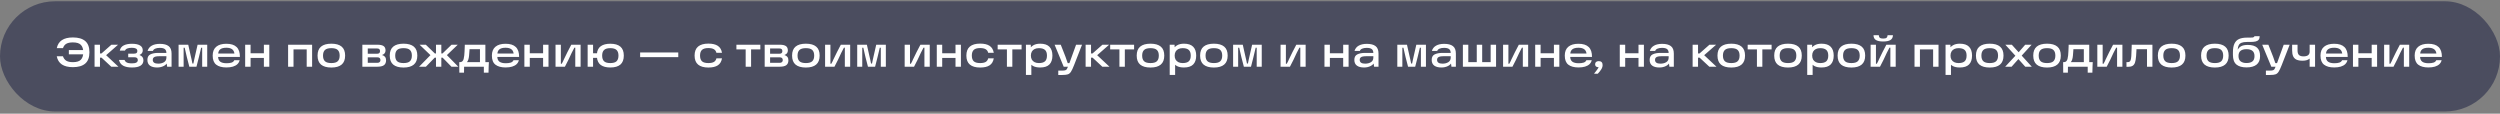 <?xml version="1.0" encoding="UTF-8"?> <svg xmlns="http://www.w3.org/2000/svg" width="726" height="33" viewBox="0 0 726 33" fill="none"><rect x="0" y="0" width="726" height="33" fill="#808080" stroke="none"/><rect y="0.371" width="726" height="32" rx="16" fill="#4B4D5F"></rect><path d="M19.996 15.771V14.547H24.352L24.34 15.771H19.996ZM21.172 19.503C19.828 19.503 18.76 19.243 17.968 18.723C17.184 18.195 16.688 17.399 16.48 16.335H18.28C18.472 16.919 18.792 17.351 19.24 17.631C19.696 17.911 20.336 18.051 21.16 18.051C22.272 18.051 23.052 17.807 23.5 17.319C23.956 16.823 24.184 16.111 24.184 15.183C24.184 14.247 23.956 13.535 23.5 13.047C23.052 12.559 22.272 12.315 21.16 12.315C20.344 12.315 19.708 12.447 19.252 12.711C18.804 12.975 18.484 13.395 18.292 13.971H16.492C16.924 11.907 18.484 10.875 21.172 10.875C22.748 10.875 23.94 11.223 24.748 11.919C25.564 12.615 25.972 13.703 25.972 15.183C25.972 16.663 25.564 17.755 24.748 18.459C23.94 19.155 22.748 19.503 21.172 19.503ZM28.409 15.519H29.477L32.345 12.987H34.289L30.233 16.539V15.483L34.385 19.371H32.309L29.489 16.743H28.409V15.519ZM27.461 12.987H29.033V19.371H27.461V12.987ZM38.325 19.599C37.261 19.599 36.413 19.427 35.781 19.083C35.149 18.739 34.737 18.179 34.545 17.403H36.165C36.261 17.667 36.405 17.871 36.597 18.015C36.797 18.159 37.033 18.259 37.305 18.315C37.585 18.371 37.925 18.399 38.325 18.399C38.885 18.399 39.305 18.323 39.585 18.171C39.873 18.011 40.017 17.771 40.017 17.451C40.017 17.163 39.933 16.955 39.765 16.827C39.605 16.691 39.353 16.623 39.009 16.623H37.233V15.579H38.913C39.241 15.579 39.485 15.519 39.645 15.399C39.805 15.271 39.885 15.079 39.885 14.823C39.885 14.479 39.745 14.235 39.465 14.091C39.193 13.947 38.797 13.875 38.277 13.875C37.733 13.875 37.297 13.943 36.969 14.079C36.641 14.207 36.417 14.411 36.297 14.691H34.785C34.945 13.979 35.337 13.471 35.961 13.167C36.593 12.863 37.365 12.711 38.277 12.711C39.325 12.711 40.117 12.871 40.653 13.191C41.189 13.503 41.457 13.979 41.457 14.619C41.457 15.243 41.157 15.679 40.557 15.927V15.999C41.285 16.263 41.649 16.767 41.649 17.511C41.649 18.183 41.377 18.699 40.833 19.059C40.289 19.419 39.453 19.599 38.325 19.599ZM46.428 12.735C47.548 12.735 48.392 12.951 48.96 13.383C49.536 13.815 49.824 14.543 49.824 15.567V19.371H48.54L48.336 17.907L48.684 17.967C48.492 18.479 48.112 18.879 47.544 19.167C46.984 19.455 46.344 19.599 45.624 19.599C44.736 19.599 44.044 19.419 43.548 19.059C43.052 18.691 42.804 18.139 42.804 17.403C42.804 16.611 43.092 16.075 43.668 15.795C44.244 15.507 45.008 15.363 45.96 15.363H48.624V16.323H46.356C45.916 16.323 45.556 16.351 45.276 16.407C45.004 16.455 44.784 16.555 44.616 16.707C44.448 16.859 44.364 17.083 44.364 17.379C44.364 17.747 44.496 18.023 44.76 18.207C45.024 18.391 45.416 18.483 45.936 18.483C46.592 18.483 47.152 18.343 47.616 18.063C48.088 17.783 48.324 17.323 48.324 16.683V15.423C48.324 14.887 48.172 14.499 47.868 14.259C47.564 14.019 47.072 13.899 46.392 13.899C45.856 13.899 45.412 13.979 45.06 14.139C44.716 14.291 44.496 14.511 44.4 14.799H42.852C43.052 14.119 43.456 13.607 44.064 13.263C44.68 12.911 45.468 12.735 46.428 12.735ZM51.86 12.987H54.668L55.388 16.203L55.664 17.403C55.728 17.667 55.8 18.019 55.88 18.459H56.156C56.228 18.107 56.304 17.747 56.384 17.379C56.464 17.011 56.552 16.619 56.648 16.203L57.38 12.987H60.176V19.371H58.712V13.863H58.412C58.228 14.671 58.008 15.595 57.752 16.635C57.504 17.675 57.272 18.587 57.056 19.371H54.98C54.78 18.651 54.544 17.739 54.272 16.635C54.008 15.523 53.796 14.599 53.636 13.863H53.324V19.371H51.86V12.987ZM65.747 19.587C64.467 19.587 63.483 19.319 62.795 18.783C62.107 18.247 61.763 17.367 61.763 16.143C61.763 15.007 62.107 14.151 62.795 13.575C63.483 12.999 64.463 12.711 65.735 12.711C67.071 12.711 68.063 13.027 68.711 13.659C69.359 14.283 69.679 15.243 69.671 16.539H62.747V15.543H68.075C67.995 14.959 67.759 14.535 67.367 14.271C66.975 13.999 66.431 13.863 65.735 13.863C64.935 13.863 64.339 14.019 63.947 14.331C63.555 14.635 63.355 15.131 63.347 15.819V16.095C63.339 16.143 63.335 16.187 63.335 16.227C63.335 16.267 63.335 16.315 63.335 16.371C63.327 17.067 63.527 17.575 63.935 17.895C64.351 18.207 64.971 18.363 65.795 18.363C66.395 18.363 66.883 18.299 67.259 18.171C67.635 18.043 67.895 17.815 68.039 17.487H69.587C69.491 17.927 69.279 18.307 68.951 18.627C68.623 18.939 68.187 19.179 67.643 19.347C67.107 19.507 66.475 19.587 65.747 19.587ZM76.632 12.987H78.204V19.371H76.632V12.987ZM71.196 12.987H72.768V19.371H71.196V12.987ZM72.528 15.459H76.956V16.815H72.528V15.459ZM83.665 12.987H90.636V19.371H89.064V14.343H85.237V19.371H83.665V12.987ZM96.228 19.611C94.908 19.611 93.908 19.327 93.228 18.759C92.556 18.191 92.22 17.319 92.22 16.143C92.22 14.967 92.556 14.099 93.228 13.539C93.908 12.971 94.908 12.687 96.228 12.687C97.548 12.687 98.544 12.971 99.216 13.539C99.888 14.099 100.224 14.967 100.224 16.143C100.224 17.319 99.884 18.191 99.204 18.759C98.532 19.327 97.54 19.611 96.228 19.611ZM96.228 18.315C97.092 18.315 97.708 18.139 98.076 17.787C98.452 17.435 98.64 16.887 98.64 16.143C98.64 15.407 98.452 14.863 98.076 14.511C97.708 14.159 97.092 13.983 96.228 13.983C95.364 13.983 94.744 14.159 94.368 14.511C93.992 14.863 93.804 15.407 93.804 16.143C93.804 16.887 93.992 17.435 94.368 17.787C94.744 18.139 95.364 18.315 96.228 18.315ZM110.999 16.011C111.327 16.083 111.595 16.247 111.803 16.503C112.011 16.759 112.115 17.095 112.115 17.511C112.115 18.151 111.911 18.623 111.503 18.927C111.095 19.223 110.471 19.371 109.631 19.371H105.227V12.987H109.643C110.419 12.987 110.999 13.115 111.383 13.371C111.767 13.627 111.959 14.059 111.959 14.667C111.959 15.003 111.867 15.279 111.683 15.495C111.507 15.703 111.279 15.855 110.999 15.951V16.011ZM109.595 18.243C109.883 18.243 110.103 18.171 110.255 18.027C110.407 17.875 110.483 17.687 110.483 17.463C110.483 17.207 110.411 17.007 110.267 16.863C110.131 16.719 109.911 16.647 109.607 16.647H106.343V15.603H109.535C110.087 15.603 110.363 15.347 110.363 14.835C110.363 14.595 110.299 14.411 110.171 14.283C110.043 14.147 109.831 14.079 109.535 14.079H106.127L106.799 13.527V18.795L106.127 18.243H109.595ZM117.193 19.611C115.873 19.611 114.873 19.327 114.193 18.759C113.521 18.191 113.185 17.319 113.185 16.143C113.185 14.967 113.521 14.099 114.193 13.539C114.873 12.971 115.873 12.687 117.193 12.687C118.513 12.687 119.509 12.971 120.181 13.539C120.853 14.099 121.189 14.967 121.189 16.143C121.189 17.319 120.849 18.191 120.169 18.759C119.497 19.327 118.505 19.611 117.193 19.611ZM117.193 18.315C118.057 18.315 118.673 18.139 119.041 17.787C119.417 17.435 119.605 16.887 119.605 16.143C119.605 15.407 119.417 14.863 119.041 14.511C118.673 14.159 118.057 13.983 117.193 13.983C116.329 13.983 115.709 14.159 115.333 14.511C114.957 14.863 114.769 15.407 114.769 16.143C114.769 16.887 114.957 17.435 115.333 17.787C115.709 18.139 116.329 18.315 117.193 18.315ZM126.241 16.743L123.685 19.371H121.705L125.569 15.435L125.581 16.563L121.849 12.987H123.661L126.277 15.519H126.925V16.743H126.241ZM126.613 19.371V12.987H128.161V19.371H126.613ZM128.509 15.519L131.125 12.987H132.937L129.193 16.563L129.217 15.435L133.081 19.371H131.101L128.533 16.743H127.849V15.519H128.509ZM133.369 18.039H133.633C133.905 18.039 134.121 17.955 134.281 17.787C134.449 17.619 134.569 17.403 134.641 17.139C134.713 16.867 134.773 16.527 134.821 16.119C134.861 15.719 134.889 15.315 134.905 14.907C134.929 14.491 134.949 14.023 134.965 13.503L134.977 12.987H140.953V18.039H141.973C141.941 18.375 141.921 18.779 141.913 19.251L141.865 21.099H140.509V19.371H134.773L134.749 21.099H133.393L133.369 18.039ZM139.381 18.039V14.295H136.357L136.321 14.823C136.289 15.383 136.253 15.839 136.213 16.191C136.173 16.623 136.101 16.995 135.997 17.307C135.901 17.611 135.769 17.855 135.601 18.039H139.381ZM146.829 19.587C145.549 19.587 144.565 19.319 143.877 18.783C143.189 18.247 142.845 17.367 142.845 16.143C142.845 15.007 143.189 14.151 143.877 13.575C144.565 12.999 145.545 12.711 146.817 12.711C148.153 12.711 149.145 13.027 149.793 13.659C150.441 14.283 150.761 15.243 150.753 16.539H143.829V15.543H149.157C149.077 14.959 148.841 14.535 148.449 14.271C148.057 13.999 147.513 13.863 146.817 13.863C146.017 13.863 145.421 14.019 145.029 14.331C144.637 14.635 144.437 15.131 144.429 15.819V16.095C144.421 16.143 144.417 16.187 144.417 16.227C144.417 16.267 144.417 16.315 144.417 16.371C144.409 17.067 144.609 17.575 145.017 17.895C145.433 18.207 146.053 18.363 146.877 18.363C147.477 18.363 147.965 18.299 148.341 18.171C148.717 18.043 148.977 17.815 149.121 17.487H150.669C150.573 17.927 150.361 18.307 150.033 18.627C149.705 18.939 149.269 19.179 148.725 19.347C148.189 19.507 147.557 19.587 146.829 19.587ZM157.714 12.987H159.286V19.371H157.714V12.987ZM152.278 12.987H153.85V19.371H152.278V12.987ZM153.61 15.459H158.038V16.815H153.61V15.459ZM161.325 12.987H162.873V18.507H163.137C163.505 17.827 163.689 17.451 163.689 17.379C164.065 16.563 164.429 15.815 164.781 15.135C165.133 14.447 165.505 13.731 165.897 12.987H168.609V19.371H167.061V13.851H166.797C166.669 14.099 166.537 14.351 166.401 14.607C166.273 14.863 166.141 15.119 166.005 15.375C165.421 16.695 164.769 18.027 164.049 19.371H161.325V12.987ZM177.229 19.599C176.061 19.599 175.141 19.359 174.469 18.879C173.805 18.399 173.429 17.639 173.341 16.599V15.615C173.437 14.615 173.817 13.879 174.481 13.407C175.153 12.935 176.069 12.699 177.229 12.699C178.517 12.699 179.493 12.979 180.157 13.539C180.821 14.099 181.153 14.967 181.153 16.143C181.153 17.319 180.821 18.191 180.157 18.759C179.493 19.319 178.517 19.599 177.229 19.599ZM172.045 15.471H173.761V16.803H172.045V15.471ZM177.229 18.315C178.077 18.315 178.685 18.139 179.053 17.787C179.421 17.427 179.605 16.879 179.605 16.143C179.605 15.415 179.421 14.875 179.053 14.523C178.685 14.163 178.077 13.983 177.229 13.983C176.389 13.983 175.785 14.163 175.417 14.523C175.049 14.875 174.865 15.415 174.865 16.143C174.865 16.879 175.049 17.427 175.417 17.787C175.785 18.139 176.389 18.315 177.229 18.315ZM170.653 12.987H172.225V19.371H170.653V12.987ZM196.969 15.243V16.599H185.893V15.243H196.969ZM205.705 19.611C204.401 19.611 203.409 19.327 202.729 18.759C202.049 18.191 201.709 17.319 201.709 16.143C201.709 14.959 202.049 14.083 202.729 13.515C203.409 12.947 204.401 12.663 205.705 12.663C206.881 12.663 207.797 12.879 208.453 13.311C209.109 13.743 209.513 14.415 209.665 15.327H208.045C207.933 14.863 207.689 14.519 207.313 14.295C206.937 14.071 206.401 13.959 205.705 13.959C204.841 13.959 204.221 14.139 203.845 14.499C203.477 14.851 203.293 15.399 203.293 16.143C203.293 16.879 203.477 17.427 203.845 17.787C204.221 18.139 204.841 18.315 205.705 18.315C206.401 18.315 206.937 18.207 207.313 17.991C207.689 17.767 207.933 17.419 208.045 16.947H209.665C209.513 17.867 209.109 18.543 208.453 18.975C207.805 19.399 206.889 19.611 205.705 19.611ZM213.854 12.987H220.802V14.343H218.114V19.371H216.542V14.343H213.854V12.987ZM227.835 16.011C228.163 16.083 228.431 16.247 228.639 16.503C228.847 16.759 228.951 17.095 228.951 17.511C228.951 18.151 228.747 18.623 228.339 18.927C227.931 19.223 227.307 19.371 226.467 19.371H222.063V12.987H226.479C227.255 12.987 227.835 13.115 228.219 13.371C228.603 13.627 228.795 14.059 228.795 14.667C228.795 15.003 228.703 15.279 228.519 15.495C228.343 15.703 228.115 15.855 227.835 15.951V16.011ZM226.431 18.243C226.719 18.243 226.939 18.171 227.091 18.027C227.243 17.875 227.319 17.687 227.319 17.463C227.319 17.207 227.247 17.007 227.103 16.863C226.967 16.719 226.747 16.647 226.443 16.647H223.179V15.603H226.371C226.923 15.603 227.199 15.347 227.199 14.835C227.199 14.595 227.135 14.411 227.007 14.283C226.879 14.147 226.667 14.079 226.371 14.079H222.963L223.635 13.527V18.795L222.963 18.243H226.431ZM234.029 19.611C232.709 19.611 231.709 19.327 231.029 18.759C230.357 18.191 230.021 17.319 230.021 16.143C230.021 14.967 230.357 14.099 231.029 13.539C231.709 12.971 232.709 12.687 234.029 12.687C235.349 12.687 236.345 12.971 237.017 13.539C237.689 14.099 238.025 14.967 238.025 16.143C238.025 17.319 237.685 18.191 237.005 18.759C236.333 19.327 235.341 19.611 234.029 19.611ZM234.029 18.315C234.893 18.315 235.509 18.139 235.877 17.787C236.253 17.435 236.441 16.887 236.441 16.143C236.441 15.407 236.253 14.863 235.877 14.511C235.509 14.159 234.893 13.983 234.029 13.983C233.165 13.983 232.545 14.159 232.169 14.511C231.793 14.863 231.605 15.407 231.605 16.143C231.605 16.887 231.793 17.435 232.169 17.787C232.545 18.139 233.165 18.315 234.029 18.315ZM239.606 12.987H241.154V18.507H241.418C241.786 17.827 241.97 17.451 241.97 17.379C242.346 16.563 242.71 15.815 243.062 15.135C243.414 14.447 243.786 13.731 244.178 12.987H246.89V19.371H245.342V13.851H245.078C244.95 14.099 244.818 14.351 244.682 14.607C244.554 14.863 244.422 15.119 244.286 15.375C243.702 16.695 243.05 18.027 242.33 19.371H239.606V12.987ZM248.934 12.987H251.742L252.462 16.203L252.738 17.403C252.802 17.667 252.874 18.019 252.954 18.459H253.23C253.302 18.107 253.378 17.747 253.458 17.379C253.538 17.011 253.626 16.619 253.722 16.203L254.454 12.987H257.25V19.371H255.786V13.863H255.486C255.302 14.671 255.082 15.595 254.826 16.635C254.578 17.675 254.346 18.587 254.13 19.371H252.054C251.854 18.651 251.618 17.739 251.346 16.635C251.082 15.523 250.87 14.599 250.71 13.863H250.398V19.371H248.934V12.987ZM262.715 12.987H264.263V18.507H264.527C264.895 17.827 265.079 17.451 265.079 17.379C265.455 16.563 265.819 15.815 266.171 15.135C266.523 14.447 266.895 13.731 267.287 12.987H269.999V19.371H268.451V13.851H268.187C268.059 14.099 267.927 14.351 267.791 14.607C267.663 14.863 267.531 15.119 267.395 15.375C266.811 16.695 266.159 18.027 265.439 19.371H262.715V12.987ZM277.479 12.987H279.051V19.371H277.479V12.987ZM272.043 12.987H273.615V19.371H272.043V12.987ZM273.375 15.459H277.803V16.815H273.375V15.459ZM284.63 19.611C283.326 19.611 282.334 19.327 281.654 18.759C280.974 18.191 280.634 17.319 280.634 16.143C280.634 14.959 280.974 14.083 281.654 13.515C282.334 12.947 283.326 12.663 284.63 12.663C285.806 12.663 286.722 12.879 287.378 13.311C288.034 13.743 288.438 14.415 288.59 15.327H286.97C286.858 14.863 286.614 14.519 286.238 14.295C285.862 14.071 285.326 13.959 284.63 13.959C283.766 13.959 283.146 14.139 282.77 14.499C282.402 14.851 282.218 15.399 282.218 16.143C282.218 16.879 282.402 17.427 282.77 17.787C283.146 18.139 283.766 18.315 284.63 18.315C285.326 18.315 285.862 18.207 286.238 17.991C286.614 17.767 286.858 17.419 286.97 16.947H288.59C288.438 17.867 288.034 18.543 287.378 18.975C286.73 19.399 285.814 19.611 284.63 19.611ZM289.721 12.987H296.669V14.343H293.981V19.371H292.409V14.343H289.721V12.987ZM302.07 19.599C301.222 19.599 300.534 19.455 300.006 19.167C299.486 18.871 299.106 18.467 298.866 17.955C298.626 17.443 298.506 16.835 298.506 16.131C298.506 15.515 298.63 14.947 298.878 14.427C299.126 13.907 299.518 13.487 300.054 13.167C300.59 12.847 301.262 12.687 302.07 12.687C303.278 12.687 304.17 12.983 304.746 13.575C305.33 14.167 305.622 15.023 305.622 16.143C305.622 17.271 305.33 18.131 304.746 18.723C304.17 19.307 303.278 19.599 302.07 19.599ZM297.93 12.987H299.346L299.382 14.811L299.238 16.131L299.502 17.607V21.759H297.93V12.987ZM301.698 18.315C302.49 18.315 303.078 18.147 303.462 17.811C303.846 17.467 304.038 16.911 304.038 16.143C304.038 15.383 303.846 14.835 303.462 14.499C303.078 14.155 302.49 13.983 301.698 13.983C301.226 13.983 300.814 14.067 300.462 14.235C300.11 14.403 299.838 14.651 299.646 14.979C299.462 15.307 299.37 15.695 299.37 16.143C299.37 16.599 299.462 16.991 299.646 17.319C299.838 17.639 300.11 17.887 300.462 18.063C300.814 18.231 301.226 18.315 301.698 18.315ZM307.322 20.499H308.522C308.914 20.499 309.206 20.463 309.398 20.391C309.598 20.319 309.742 20.203 309.83 20.043C309.926 19.891 310.042 19.635 310.178 19.275L310.322 18.975L312.494 12.987H314.222L311.906 18.927C311.554 19.831 311.254 20.467 311.006 20.835C310.766 21.211 310.474 21.459 310.13 21.579C309.786 21.707 309.25 21.771 308.522 21.771H307.322V20.499ZM306.254 12.987H308.042C308.258 13.523 308.486 14.099 308.726 14.715C308.966 15.323 309.198 15.915 309.422 16.491C309.534 16.803 309.642 17.115 309.746 17.427C309.858 17.731 309.966 18.035 310.07 18.339H310.97V19.371H308.894L306.254 12.987ZM316.21 15.519H317.278L320.146 12.987H322.09L318.034 16.539V15.483L322.186 19.371H320.11L317.29 16.743H316.21V15.519ZM315.262 12.987H316.834V19.371H315.262V12.987ZM322.393 12.987H329.341V14.343H326.653V19.371H325.081V14.343H322.393V12.987ZM334.107 19.611C332.787 19.611 331.787 19.327 331.107 18.759C330.435 18.191 330.099 17.319 330.099 16.143C330.099 14.967 330.435 14.099 331.107 13.539C331.787 12.971 332.787 12.687 334.107 12.687C335.427 12.687 336.423 12.971 337.095 13.539C337.767 14.099 338.103 14.967 338.103 16.143C338.103 17.319 337.763 18.191 337.083 18.759C336.411 19.327 335.419 19.611 334.107 19.611ZM334.107 18.315C334.971 18.315 335.587 18.139 335.955 17.787C336.331 17.435 336.519 16.887 336.519 16.143C336.519 15.407 336.331 14.863 335.955 14.511C335.587 14.159 334.971 13.983 334.107 13.983C333.243 13.983 332.623 14.159 332.247 14.511C331.871 14.863 331.683 15.407 331.683 16.143C331.683 16.887 331.871 17.435 332.247 17.787C332.623 18.139 333.243 18.315 334.107 18.315ZM343.824 19.599C342.976 19.599 342.288 19.455 341.76 19.167C341.24 18.871 340.86 18.467 340.62 17.955C340.38 17.443 340.26 16.835 340.26 16.131C340.26 15.515 340.384 14.947 340.632 14.427C340.88 13.907 341.272 13.487 341.808 13.167C342.344 12.847 343.016 12.687 343.824 12.687C345.032 12.687 345.924 12.983 346.5 13.575C347.084 14.167 347.376 15.023 347.376 16.143C347.376 17.271 347.084 18.131 346.5 18.723C345.924 19.307 345.032 19.599 343.824 19.599ZM339.684 12.987H341.1L341.136 14.811L340.992 16.131L341.256 17.607V21.759H339.684V12.987ZM343.452 18.315C344.244 18.315 344.832 18.147 345.216 17.811C345.6 17.467 345.792 16.911 345.792 16.143C345.792 15.383 345.6 14.835 345.216 14.499C344.832 14.155 344.244 13.983 343.452 13.983C342.98 13.983 342.568 14.067 342.216 14.235C341.864 14.403 341.592 14.651 341.4 14.979C341.216 15.307 341.124 15.695 341.124 16.143C341.124 16.599 341.216 16.991 341.4 17.319C341.592 17.639 341.864 17.887 342.216 18.063C342.568 18.231 342.98 18.315 343.452 18.315ZM352.517 19.611C351.197 19.611 350.197 19.327 349.517 18.759C348.845 18.191 348.509 17.319 348.509 16.143C348.509 14.967 348.845 14.099 349.517 13.539C350.197 12.971 351.197 12.687 352.517 12.687C353.837 12.687 354.833 12.971 355.505 13.539C356.177 14.099 356.513 14.967 356.513 16.143C356.513 17.319 356.173 18.191 355.493 18.759C354.821 19.327 353.829 19.611 352.517 19.611ZM352.517 18.315C353.381 18.315 353.997 18.139 354.365 17.787C354.741 17.435 354.929 16.887 354.929 16.143C354.929 15.407 354.741 14.863 354.365 14.511C353.997 14.159 353.381 13.983 352.517 13.983C351.653 13.983 351.033 14.159 350.657 14.511C350.281 14.863 350.093 15.407 350.093 16.143C350.093 16.887 350.281 17.435 350.657 17.787C351.033 18.139 351.653 18.315 352.517 18.315ZM358.094 12.987H360.902L361.622 16.203L361.898 17.403C361.962 17.667 362.034 18.019 362.114 18.459H362.39C362.462 18.107 362.538 17.747 362.618 17.379C362.698 17.011 362.786 16.619 362.882 16.203L363.614 12.987H366.41V19.371H364.946V13.863H364.646C364.462 14.671 364.242 15.595 363.986 16.635C363.738 17.675 363.506 18.587 363.29 19.371H361.214C361.014 18.651 360.778 17.739 360.506 16.635C360.242 15.523 360.03 14.599 359.87 13.863H359.558V19.371H358.094V12.987ZM371.875 12.987H373.423V18.507H373.687C374.055 17.827 374.239 17.451 374.239 17.379C374.615 16.563 374.979 15.815 375.331 15.135C375.683 14.447 376.055 13.731 376.447 12.987H379.159V19.371H377.611V13.851H377.347C377.219 14.099 377.087 14.351 376.951 14.607C376.823 14.863 376.691 15.119 376.555 15.375C375.971 16.695 375.319 18.027 374.599 19.371H371.875V12.987ZM390.061 12.987H391.633V19.371H390.061V12.987ZM384.625 12.987H386.197V19.371H384.625V12.987ZM385.957 15.459H390.385V16.815H385.957V15.459ZM396.924 12.735C398.044 12.735 398.888 12.951 399.456 13.383C400.032 13.815 400.32 14.543 400.32 15.567V19.371H399.036L398.832 17.907L399.18 17.967C398.988 18.479 398.608 18.879 398.04 19.167C397.48 19.455 396.84 19.599 396.12 19.599C395.232 19.599 394.54 19.419 394.044 19.059C393.548 18.691 393.3 18.139 393.3 17.403C393.3 16.611 393.588 16.075 394.164 15.795C394.74 15.507 395.504 15.363 396.456 15.363H399.12V16.323H396.852C396.412 16.323 396.052 16.351 395.772 16.407C395.5 16.455 395.28 16.555 395.112 16.707C394.944 16.859 394.86 17.083 394.86 17.379C394.86 17.747 394.992 18.023 395.256 18.207C395.52 18.391 395.912 18.483 396.432 18.483C397.088 18.483 397.648 18.343 398.112 18.063C398.584 17.783 398.82 17.323 398.82 16.683V15.423C398.82 14.887 398.668 14.499 398.364 14.259C398.06 14.019 397.568 13.899 396.888 13.899C396.352 13.899 395.908 13.979 395.556 14.139C395.212 14.291 394.992 14.511 394.896 14.799H393.348C393.548 14.119 393.952 13.607 394.56 13.263C395.176 12.911 395.964 12.735 396.924 12.735ZM405.778 12.987H408.586L409.306 16.203L409.582 17.403C409.646 17.667 409.718 18.019 409.798 18.459H410.074C410.146 18.107 410.222 17.747 410.302 17.379C410.382 17.011 410.47 16.619 410.566 16.203L411.298 12.987H414.094V19.371H412.63V13.863H412.33C412.146 14.671 411.926 15.595 411.67 16.635C411.422 17.675 411.19 18.587 410.974 19.371H408.898C408.698 18.651 408.462 17.739 408.19 16.635C407.926 15.523 407.714 14.599 407.554 13.863H407.242V19.371H405.778V12.987ZM419.389 12.735C420.509 12.735 421.353 12.951 421.921 13.383C422.497 13.815 422.785 14.543 422.785 15.567V19.371H421.501L421.297 17.907L421.645 17.967C421.453 18.479 421.073 18.879 420.505 19.167C419.945 19.455 419.305 19.599 418.585 19.599C417.697 19.599 417.005 19.419 416.509 19.059C416.013 18.691 415.765 18.139 415.765 17.403C415.765 16.611 416.053 16.075 416.629 15.795C417.205 15.507 417.969 15.363 418.921 15.363H421.585V16.323H419.317C418.877 16.323 418.517 16.351 418.237 16.407C417.965 16.455 417.745 16.555 417.577 16.707C417.409 16.859 417.325 17.083 417.325 17.379C417.325 17.747 417.457 18.023 417.721 18.207C417.985 18.391 418.377 18.483 418.897 18.483C419.553 18.483 420.113 18.343 420.577 18.063C421.049 17.783 421.285 17.323 421.285 16.683V15.423C421.285 14.887 421.133 14.499 420.829 14.259C420.525 14.019 420.033 13.899 419.353 13.899C418.817 13.899 418.373 13.979 418.021 14.139C417.677 14.291 417.457 14.511 417.361 14.799H415.813C416.013 14.119 416.417 13.607 417.025 13.263C417.641 12.911 418.429 12.735 419.389 12.735ZM432.885 18.723V12.987H434.457V19.371H424.821V12.987H426.393V18.723L425.721 18.039H433.569L432.885 18.723ZM428.853 12.987H430.425V18.531H428.853V12.987ZM436.493 12.987H438.041V18.507H438.305C438.673 17.827 438.857 17.451 438.857 17.379C439.233 16.563 439.597 15.815 439.949 15.135C440.301 14.447 440.673 13.731 441.065 12.987H443.777V19.371H442.229V13.851H441.965C441.837 14.099 441.705 14.351 441.569 14.607C441.441 14.863 441.309 15.119 441.173 15.375C440.589 16.695 439.937 18.027 439.217 19.371H436.493V12.987ZM451.257 12.987H452.829V19.371H451.257V12.987ZM445.821 12.987H447.393V19.371H445.821V12.987ZM447.153 15.459H451.581V16.815H447.153V15.459ZM458.396 19.587C457.116 19.587 456.132 19.319 455.444 18.783C454.756 18.247 454.412 17.367 454.412 16.143C454.412 15.007 454.756 14.151 455.444 13.575C456.132 12.999 457.112 12.711 458.384 12.711C459.72 12.711 460.712 13.027 461.36 13.659C462.008 14.283 462.328 15.243 462.32 16.539H455.396V15.543H460.724C460.644 14.959 460.408 14.535 460.016 14.271C459.624 13.999 459.08 13.863 458.384 13.863C457.584 13.863 456.988 14.019 456.596 14.331C456.204 14.635 456.004 15.131 455.996 15.819V16.095C455.988 16.143 455.984 16.187 455.984 16.227C455.984 16.267 455.984 16.315 455.984 16.371C455.976 17.067 456.176 17.575 456.584 17.895C457 18.207 457.62 18.363 458.444 18.363C459.044 18.363 459.532 18.299 459.908 18.171C460.284 18.043 460.544 17.815 460.688 17.487H462.236C462.14 17.927 461.928 18.307 461.6 18.627C461.272 18.939 460.836 19.179 460.292 19.347C459.756 19.507 459.124 19.587 458.396 19.587ZM462.889 21.399C462.945 21.335 463.001 21.267 463.057 21.195C463.113 21.131 463.169 21.067 463.225 21.003C463.433 20.747 463.621 20.499 463.789 20.259C463.957 20.027 464.089 19.827 464.185 19.659C464.209 19.611 464.217 19.571 464.209 19.539C464.209 19.515 464.193 19.503 464.161 19.503C463.953 19.503 463.777 19.467 463.633 19.395C463.361 19.259 463.225 19.007 463.225 18.639C463.225 18.359 463.317 18.143 463.501 17.991C463.693 17.831 463.953 17.751 464.281 17.751C464.657 17.751 464.937 17.851 465.121 18.051C465.305 18.243 465.397 18.523 465.397 18.891C465.397 19.323 465.261 19.747 464.989 20.163C464.725 20.587 464.393 21.003 463.993 21.411L462.889 21.399ZM475.819 12.987H477.391V19.371H475.819V12.987ZM470.383 12.987H471.955V19.371H470.383V12.987ZM471.715 15.459H476.143V16.815H471.715V15.459ZM482.682 12.735C483.802 12.735 484.646 12.951 485.214 13.383C485.79 13.815 486.078 14.543 486.078 15.567V19.371H484.794L484.59 17.907L484.938 17.967C484.746 18.479 484.366 18.879 483.798 19.167C483.238 19.455 482.598 19.599 481.878 19.599C480.99 19.599 480.298 19.419 479.802 19.059C479.306 18.691 479.058 18.139 479.058 17.403C479.058 16.611 479.346 16.075 479.922 15.795C480.498 15.507 481.262 15.363 482.214 15.363H484.878V16.323H482.61C482.17 16.323 481.81 16.351 481.53 16.407C481.258 16.455 481.038 16.555 480.87 16.707C480.702 16.859 480.618 17.083 480.618 17.379C480.618 17.747 480.75 18.023 481.014 18.207C481.278 18.391 481.67 18.483 482.19 18.483C482.846 18.483 483.406 18.343 483.87 18.063C484.342 17.783 484.578 17.323 484.578 16.683V15.423C484.578 14.887 484.426 14.499 484.122 14.259C483.818 14.019 483.326 13.899 482.646 13.899C482.11 13.899 481.666 13.979 481.314 14.139C480.97 14.291 480.75 14.511 480.654 14.799H479.106C479.306 14.119 479.71 13.607 480.318 13.263C480.934 12.911 481.722 12.735 482.682 12.735ZM492.484 15.519H493.552L496.42 12.987H498.364L494.308 16.539V15.483L498.46 19.371H496.384L493.564 16.743H492.484V15.519ZM491.536 12.987H493.108V19.371H491.536V12.987ZM502.763 19.611C501.443 19.611 500.443 19.327 499.763 18.759C499.091 18.191 498.755 17.319 498.755 16.143C498.755 14.967 499.091 14.099 499.763 13.539C500.443 12.971 501.443 12.687 502.763 12.687C504.083 12.687 505.079 12.971 505.751 13.539C506.423 14.099 506.759 14.967 506.759 16.143C506.759 17.319 506.419 18.191 505.739 18.759C505.067 19.327 504.075 19.611 502.763 19.611ZM502.763 18.315C503.627 18.315 504.243 18.139 504.611 17.787C504.987 17.435 505.175 16.887 505.175 16.143C505.175 15.407 504.987 14.863 504.611 14.511C504.243 14.159 503.627 13.983 502.763 13.983C501.899 13.983 501.279 14.159 500.903 14.511C500.527 14.863 500.339 15.407 500.339 16.143C500.339 16.887 500.527 17.435 500.903 17.787C501.279 18.139 501.899 18.315 502.763 18.315ZM507.525 12.987H514.473V14.343H511.785V19.371H510.213V14.343H507.525V12.987ZM519.24 19.611C517.92 19.611 516.92 19.327 516.24 18.759C515.568 18.191 515.232 17.319 515.232 16.143C515.232 14.967 515.568 14.099 516.24 13.539C516.92 12.971 517.92 12.687 519.24 12.687C520.56 12.687 521.556 12.971 522.228 13.539C522.9 14.099 523.236 14.967 523.236 16.143C523.236 17.319 522.896 18.191 522.216 18.759C521.544 19.327 520.552 19.611 519.24 19.611ZM519.24 18.315C520.104 18.315 520.72 18.139 521.088 17.787C521.464 17.435 521.652 16.887 521.652 16.143C521.652 15.407 521.464 14.863 521.088 14.511C520.72 14.159 520.104 13.983 519.24 13.983C518.376 13.983 517.756 14.159 517.38 14.511C517.004 14.863 516.816 15.407 516.816 16.143C516.816 16.887 517.004 17.435 517.38 17.787C517.756 18.139 518.376 18.315 519.24 18.315ZM528.957 19.599C528.109 19.599 527.421 19.455 526.893 19.167C526.373 18.871 525.993 18.467 525.753 17.955C525.513 17.443 525.393 16.835 525.393 16.131C525.393 15.515 525.517 14.947 525.765 14.427C526.013 13.907 526.405 13.487 526.941 13.167C527.477 12.847 528.149 12.687 528.957 12.687C530.165 12.687 531.057 12.983 531.633 13.575C532.217 14.167 532.509 15.023 532.509 16.143C532.509 17.271 532.217 18.131 531.633 18.723C531.057 19.307 530.165 19.599 528.957 19.599ZM524.817 12.987H526.233L526.269 14.811L526.125 16.131L526.389 17.607V21.759H524.817V12.987ZM528.585 18.315C529.377 18.315 529.965 18.147 530.349 17.811C530.733 17.467 530.925 16.911 530.925 16.143C530.925 15.383 530.733 14.835 530.349 14.499C529.965 14.155 529.377 13.983 528.585 13.983C528.113 13.983 527.701 14.067 527.349 14.235C526.997 14.403 526.725 14.651 526.533 14.979C526.349 15.307 526.257 15.695 526.257 16.143C526.257 16.599 526.349 16.991 526.533 17.319C526.725 17.639 526.997 17.887 527.349 18.063C527.701 18.231 528.113 18.315 528.585 18.315ZM537.65 19.611C536.33 19.611 535.33 19.327 534.65 18.759C533.978 18.191 533.642 17.319 533.642 16.143C533.642 14.967 533.978 14.099 534.65 13.539C535.33 12.971 536.33 12.687 537.65 12.687C538.97 12.687 539.966 12.971 540.638 13.539C541.31 14.099 541.646 14.967 541.646 16.143C541.646 17.319 541.306 18.191 540.626 18.759C539.954 19.327 538.962 19.611 537.65 19.611ZM537.65 18.315C538.514 18.315 539.13 18.139 539.498 17.787C539.874 17.435 540.062 16.887 540.062 16.143C540.062 15.407 539.874 14.863 539.498 14.511C539.13 14.159 538.514 13.983 537.65 13.983C536.786 13.983 536.166 14.159 535.79 14.511C535.414 14.863 535.226 15.407 535.226 16.143C535.226 16.887 535.414 17.435 535.79 17.787C536.166 18.139 536.786 18.315 537.65 18.315ZM543.227 12.987H544.775V18.507H545.039C545.407 17.827 545.591 17.451 545.591 17.379C545.967 16.563 546.331 15.815 546.683 15.135C547.035 14.447 547.407 13.731 547.799 12.987H550.511V19.371H548.963V13.851H548.699C548.571 14.099 548.439 14.351 548.303 14.607C548.175 14.863 548.043 15.119 547.907 15.375C547.323 16.695 546.671 18.027 545.951 19.371H543.227V12.987ZM546.875 12.051C545.963 12.051 545.267 11.911 544.787 11.631C544.315 11.351 544.075 10.883 544.067 10.227H545.603C545.619 10.563 545.719 10.811 545.903 10.971C546.095 11.123 546.419 11.199 546.875 11.199C547.339 11.199 547.663 11.123 547.847 10.971C548.031 10.811 548.135 10.563 548.159 10.227H549.707C549.691 10.883 549.443 11.351 548.963 11.631C548.483 11.911 547.787 12.051 546.875 12.051ZM555.977 12.987H562.949V19.371H561.377V14.343H557.549V19.371H555.977V12.987ZM569.129 19.599C568.281 19.599 567.593 19.455 567.065 19.167C566.545 18.871 566.165 18.467 565.925 17.955C565.685 17.443 565.565 16.835 565.565 16.131C565.565 15.515 565.689 14.947 565.937 14.427C566.185 13.907 566.577 13.487 567.113 13.167C567.649 12.847 568.321 12.687 569.129 12.687C570.337 12.687 571.229 12.983 571.805 13.575C572.389 14.167 572.681 15.023 572.681 16.143C572.681 17.271 572.389 18.131 571.805 18.723C571.229 19.307 570.337 19.599 569.129 19.599ZM564.989 12.987H566.405L566.441 14.811L566.297 16.131L566.561 17.607V21.759H564.989V12.987ZM568.757 18.315C569.549 18.315 570.137 18.147 570.521 17.811C570.905 17.467 571.097 16.911 571.097 16.143C571.097 15.383 570.905 14.835 570.521 14.499C570.137 14.155 569.549 13.983 568.757 13.983C568.285 13.983 567.873 14.067 567.521 14.235C567.169 14.403 566.897 14.651 566.705 14.979C566.521 15.307 566.429 15.695 566.429 16.143C566.429 16.599 566.521 16.991 566.705 17.319C566.897 17.639 567.169 17.887 567.521 18.063C567.873 18.231 568.285 18.315 568.757 18.315ZM577.822 19.611C576.502 19.611 575.502 19.327 574.822 18.759C574.15 18.191 573.814 17.319 573.814 16.143C573.814 14.967 574.15 14.099 574.822 13.539C575.502 12.971 576.502 12.687 577.822 12.687C579.142 12.687 580.138 12.971 580.81 13.539C581.482 14.099 581.818 14.967 581.818 16.143C581.818 17.319 581.478 18.191 580.798 18.759C580.126 19.327 579.134 19.611 577.822 19.611ZM577.822 18.315C578.686 18.315 579.302 18.139 579.67 17.787C580.046 17.435 580.234 16.887 580.234 16.143C580.234 15.407 580.046 14.863 579.67 14.511C579.302 14.159 578.686 13.983 577.822 13.983C576.958 13.983 576.338 14.159 575.962 14.511C575.586 14.863 575.398 15.407 575.398 16.143C575.398 16.887 575.586 17.435 575.962 17.787C576.338 18.139 576.958 18.315 577.822 18.315ZM585.503 16.443L582.347 12.987H584.231L586.895 15.927L590.027 19.371H588.131L585.503 16.443ZM585.539 15.891L586.367 16.899L584.171 19.371H582.311L585.539 15.891ZM585.959 15.471L588.119 12.987H589.979L586.907 16.359L585.959 15.471ZM594.463 19.611C593.143 19.611 592.143 19.327 591.463 18.759C590.791 18.191 590.455 17.319 590.455 16.143C590.455 14.967 590.791 14.099 591.463 13.539C592.143 12.971 593.143 12.687 594.463 12.687C595.783 12.687 596.779 12.971 597.451 13.539C598.123 14.099 598.459 14.967 598.459 16.143C598.459 17.319 598.119 18.191 597.439 18.759C596.767 19.327 595.775 19.611 594.463 19.611ZM594.463 18.315C595.327 18.315 595.943 18.139 596.311 17.787C596.687 17.435 596.875 16.887 596.875 16.143C596.875 15.407 596.687 14.863 596.311 14.511C595.943 14.159 595.327 13.983 594.463 13.983C593.599 13.983 592.979 14.159 592.603 14.511C592.227 14.863 592.039 15.407 592.039 16.143C592.039 16.887 592.227 17.435 592.603 17.787C592.979 18.139 593.599 18.315 594.463 18.315ZM599.13 18.039H599.394C599.666 18.039 599.882 17.955 600.042 17.787C600.21 17.619 600.33 17.403 600.402 17.139C600.474 16.867 600.534 16.527 600.582 16.119C600.622 15.719 600.65 15.315 600.666 14.907C600.69 14.491 600.71 14.023 600.726 13.503L600.738 12.987H606.714V18.039H607.734C607.702 18.375 607.682 18.779 607.674 19.251L607.626 21.099H606.27V19.371H600.534L600.51 21.099H599.154L599.13 18.039ZM605.142 18.039V14.295H602.118L602.082 14.823C602.05 15.383 602.014 15.839 601.974 16.191C601.934 16.623 601.862 16.995 601.758 17.307C601.662 17.611 601.53 17.855 601.362 18.039H605.142ZM609.063 12.987H610.611V18.507H610.875C611.243 17.827 611.427 17.451 611.427 17.379C611.803 16.563 612.167 15.815 612.519 15.135C612.871 14.447 613.243 13.731 613.635 12.987H616.347V19.371H614.799V13.851H614.535C614.407 14.099 614.275 14.351 614.139 14.607C614.011 14.863 613.879 15.119 613.743 15.375C613.159 16.695 612.507 18.027 611.787 19.371H609.063V12.987ZM617.527 18.051H617.803C618.075 18.051 618.283 18.003 618.427 17.907C618.579 17.803 618.691 17.627 618.763 17.379C618.835 17.131 618.891 16.767 618.931 16.287C618.979 15.695 619.015 14.811 619.039 13.635L619.051 12.987H625.063V19.371H623.491V13.647L624.235 14.295H619.783L620.455 13.647C620.447 13.839 620.435 14.179 620.419 14.667C620.395 15.283 620.363 15.823 620.323 16.287C620.259 17.111 620.151 17.743 619.999 18.183C619.847 18.615 619.611 18.927 619.291 19.119C618.979 19.311 618.535 19.407 617.959 19.407H617.527V18.051ZM630.65 19.611C629.33 19.611 628.33 19.327 627.65 18.759C626.978 18.191 626.642 17.319 626.642 16.143C626.642 14.967 626.978 14.099 627.65 13.539C628.33 12.971 629.33 12.687 630.65 12.687C631.97 12.687 632.966 12.971 633.638 13.539C634.31 14.099 634.646 14.967 634.646 16.143C634.646 17.319 634.306 18.191 633.626 18.759C632.954 19.327 631.962 19.611 630.65 19.611ZM630.65 18.315C631.514 18.315 632.13 18.139 632.498 17.787C632.874 17.435 633.062 16.887 633.062 16.143C633.062 15.407 632.874 14.863 632.498 14.511C632.13 14.159 631.514 13.983 630.65 13.983C629.786 13.983 629.166 14.159 628.79 14.511C628.414 14.863 628.226 15.407 628.226 16.143C628.226 16.887 628.414 17.435 628.79 17.787C629.166 18.139 629.786 18.315 630.65 18.315ZM643.201 19.611C641.881 19.611 640.881 19.327 640.201 18.759C639.529 18.191 639.193 17.319 639.193 16.143C639.193 14.967 639.529 14.099 640.201 13.539C640.881 12.971 641.881 12.687 643.201 12.687C644.521 12.687 645.517 12.971 646.189 13.539C646.861 14.099 647.197 14.967 647.197 16.143C647.197 17.319 646.857 18.191 646.177 18.759C645.505 19.327 644.513 19.611 643.201 19.611ZM643.201 18.315C644.065 18.315 644.681 18.139 645.049 17.787C645.425 17.435 645.613 16.887 645.613 16.143C645.613 15.407 645.425 14.863 645.049 14.511C644.681 14.159 644.065 13.983 643.201 13.983C642.337 13.983 641.717 14.159 641.341 14.511C640.965 14.863 640.777 15.407 640.777 16.143C640.777 16.887 640.965 17.435 641.341 17.787C641.717 18.139 642.337 18.315 643.201 18.315ZM652.39 19.575C651.102 19.575 650.122 19.295 649.45 18.735C648.778 18.167 648.442 17.235 648.442 15.939V15.195C648.442 14.107 648.594 13.255 648.898 12.639C649.202 12.015 649.65 11.575 650.242 11.319C650.842 11.055 651.618 10.923 652.57 10.923H653.422C653.75 10.923 654.002 10.911 654.178 10.887C654.354 10.855 654.478 10.811 654.55 10.755C654.63 10.691 654.67 10.611 654.67 10.515H656.206C656.206 10.939 656.114 11.275 655.93 11.523C655.746 11.763 655.458 11.935 655.066 12.039C654.674 12.135 654.142 12.183 653.47 12.183H652.546C651.866 12.183 651.338 12.259 650.962 12.411C650.586 12.555 650.314 12.783 650.146 13.095C649.978 13.407 649.87 13.831 649.822 14.367H649.882C650.138 13.911 650.49 13.579 650.938 13.371C651.386 13.155 651.998 13.047 652.774 13.047C653.958 13.047 654.846 13.307 655.438 13.827C656.03 14.347 656.326 15.167 656.326 16.287C656.326 17.407 655.986 18.235 655.306 18.771C654.634 19.307 653.662 19.575 652.39 19.575ZM652.378 18.303C653.13 18.303 653.706 18.147 654.106 17.835C654.506 17.523 654.706 17.007 654.706 16.287C654.706 15.591 654.506 15.083 654.106 14.763C653.714 14.443 653.138 14.283 652.378 14.283C651.618 14.283 651.042 14.443 650.65 14.763C650.258 15.083 650.062 15.583 650.062 16.263C650.062 16.983 650.27 17.503 650.686 17.823C651.11 18.143 651.674 18.303 652.378 18.303ZM658.018 20.499H659.218C659.61 20.499 659.902 20.463 660.094 20.391C660.294 20.319 660.438 20.203 660.526 20.043C660.622 19.891 660.738 19.635 660.874 19.275L661.018 18.975L663.19 12.987H664.918L662.602 18.927C662.25 19.831 661.95 20.467 661.702 20.835C661.462 21.211 661.17 21.459 660.826 21.579C660.482 21.707 659.946 21.771 659.218 21.771H658.018V20.499ZM656.95 12.987H658.738C658.954 13.523 659.182 14.099 659.422 14.715C659.662 15.323 659.894 15.915 660.118 16.491C660.23 16.803 660.338 17.115 660.442 17.427C660.554 17.731 660.662 18.035 660.766 18.339H661.666V19.371H659.59L656.95 12.987ZM665.634 12.987H667.206V14.679C667.206 15.271 667.346 15.703 667.626 15.975C667.906 16.239 668.338 16.371 668.922 16.371C669.538 16.371 669.99 16.255 670.278 16.023C670.574 15.783 670.722 15.443 670.722 15.003V12.987H672.294V19.371H670.722V17.007C670.266 17.423 669.586 17.631 668.682 17.631C667.922 17.631 667.318 17.523 666.87 17.307C666.43 17.083 666.114 16.755 665.922 16.323C665.73 15.883 665.634 15.311 665.634 14.607V12.987ZM677.853 19.587C676.573 19.587 675.589 19.319 674.901 18.783C674.213 18.247 673.869 17.367 673.869 16.143C673.869 15.007 674.213 14.151 674.901 13.575C675.589 12.999 676.569 12.711 677.841 12.711C679.177 12.711 680.169 13.027 680.817 13.659C681.465 14.283 681.785 15.243 681.777 16.539H674.853V15.543H680.181C680.101 14.959 679.865 14.535 679.473 14.271C679.081 13.999 678.537 13.863 677.841 13.863C677.041 13.863 676.445 14.019 676.053 14.331C675.661 14.635 675.461 15.131 675.453 15.819V16.095C675.445 16.143 675.441 16.187 675.441 16.227C675.441 16.267 675.441 16.315 675.441 16.371C675.433 17.067 675.633 17.575 676.041 17.895C676.457 18.207 677.077 18.363 677.901 18.363C678.501 18.363 678.989 18.299 679.365 18.171C679.741 18.043 680.001 17.815 680.145 17.487H681.693C681.597 17.927 681.385 18.307 681.057 18.627C680.729 18.939 680.293 19.179 679.749 19.347C679.213 19.507 678.581 19.587 677.853 19.587ZM688.737 12.987H690.309V19.371H688.737V12.987ZM683.301 12.987H684.873V19.371H683.301V12.987ZM684.633 15.459H689.061V16.815H684.633V15.459ZM692.348 12.987H693.896V18.507H694.16C694.528 17.827 694.712 17.451 694.712 17.379C695.088 16.563 695.452 15.815 695.804 15.135C696.156 14.447 696.528 13.731 696.92 12.987H699.632V19.371H698.084V13.851H697.82C697.692 14.099 697.56 14.351 697.424 14.607C697.296 14.863 697.164 15.119 697.028 15.375C696.444 16.695 695.792 18.027 695.072 19.371H692.348V12.987ZM705.204 19.587C703.924 19.587 702.94 19.319 702.252 18.783C701.564 18.247 701.22 17.367 701.22 16.143C701.22 15.007 701.564 14.151 702.252 13.575C702.94 12.999 703.92 12.711 705.192 12.711C706.528 12.711 707.52 13.027 708.168 13.659C708.816 14.283 709.136 15.243 709.128 16.539H702.204V15.543H707.532C707.452 14.959 707.216 14.535 706.824 14.271C706.432 13.999 705.888 13.863 705.192 13.863C704.392 13.863 703.796 14.019 703.404 14.331C703.012 14.635 702.812 15.131 702.804 15.819V16.095C702.796 16.143 702.792 16.187 702.792 16.227C702.792 16.267 702.792 16.315 702.792 16.371C702.784 17.067 702.984 17.575 703.392 17.895C703.808 18.207 704.428 18.363 705.252 18.363C705.852 18.363 706.34 18.299 706.716 18.171C707.092 18.043 707.352 17.815 707.496 17.487H709.044C708.948 17.927 708.736 18.307 708.408 18.627C708.08 18.939 707.644 19.179 707.1 19.347C706.564 19.507 705.932 19.587 705.204 19.587Z" fill="white"></path></svg> 